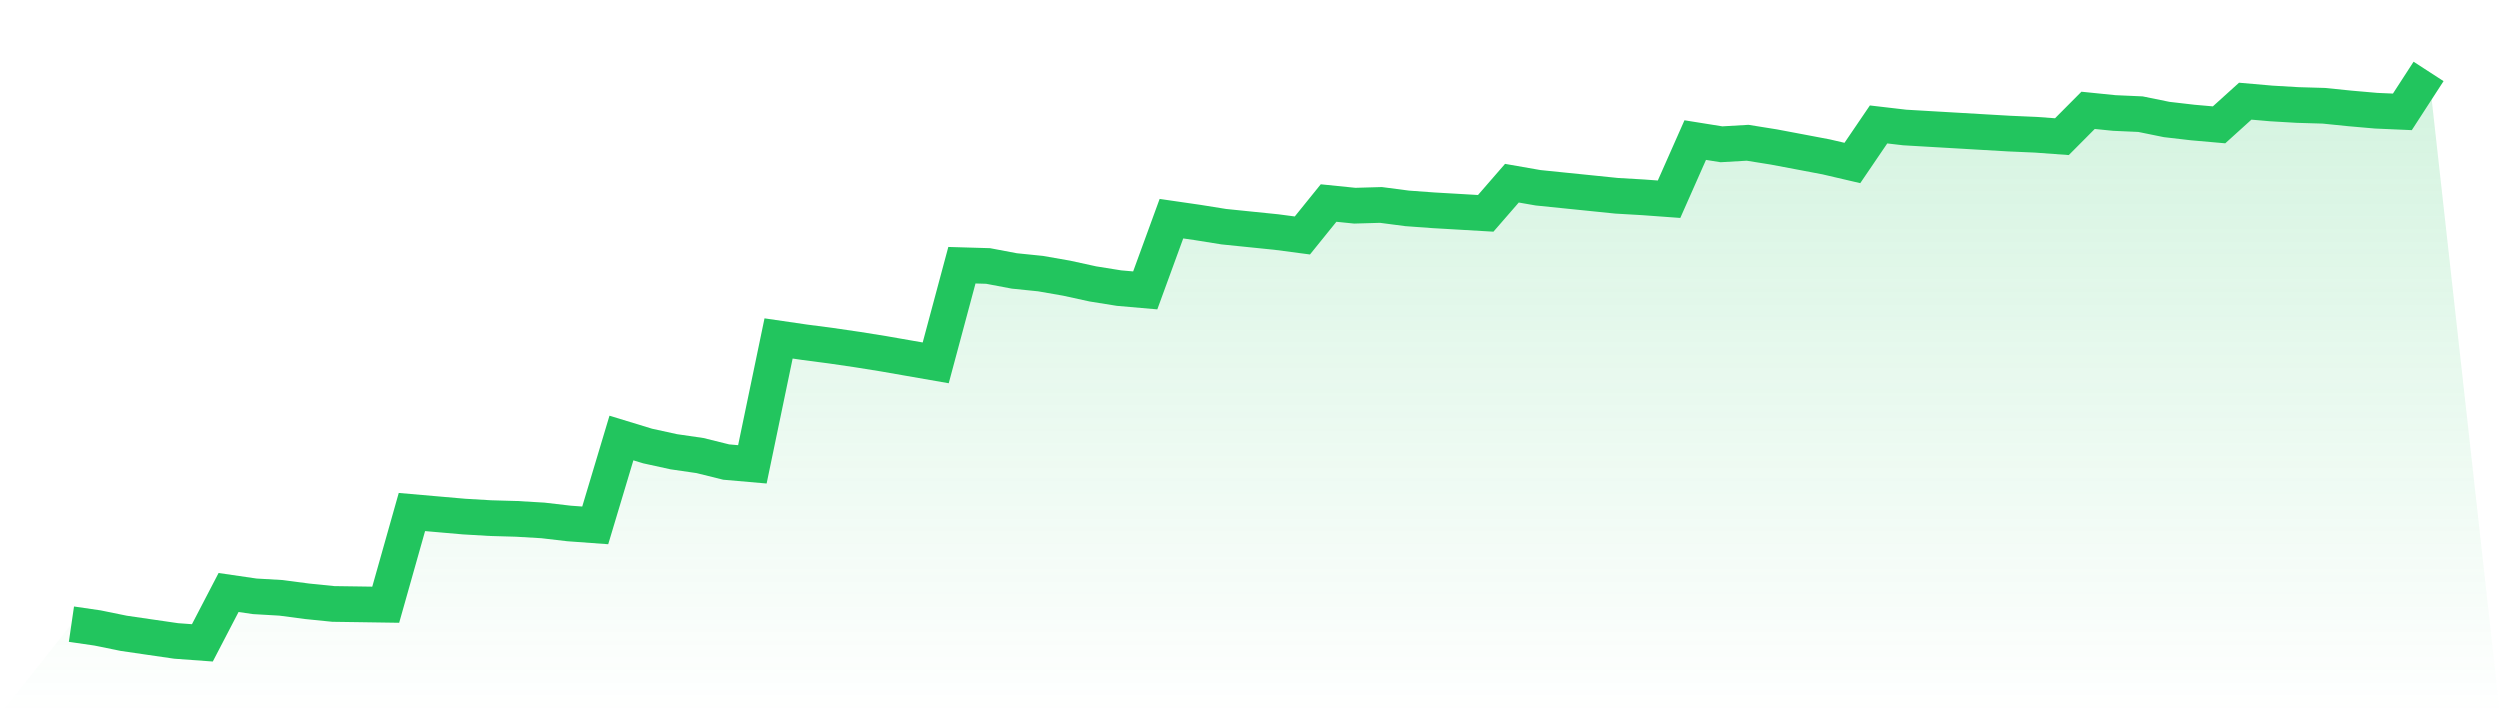 <svg viewBox="0 0 140 40" xmlns="http://www.w3.org/2000/svg">
<defs>
<linearGradient id="gradient" x1="0" x2="0" y1="0" y2="1">
<stop offset="0%" stop-color="#22c55e" stop-opacity="0.2"/>
<stop offset="100%" stop-color="#22c55e" stop-opacity="0"/>
</linearGradient>
</defs>
<path d="M4,34.953 L4,34.953 L5.467,35.167 L6.933,35.466 L8.4,35.68 L9.867,35.893 L11.333,36 L12.8,33.18 L14.267,33.394 L15.733,33.479 L17.2,33.672 L18.667,33.821 L20.133,33.842 L21.6,33.864 L23.067,28.673 L24.533,28.801 L26,28.929 L27.467,29.015 L28.933,29.057 L30.4,29.143 L31.867,29.314 L33.333,29.421 L34.8,24.529 L36.267,24.977 L37.733,25.298 L39.2,25.511 L40.667,25.875 L42.133,26.003 L43.6,18.953 L45.067,19.167 L46.533,19.359 L48,19.573 L49.467,19.808 L50.933,20.064 L52.4,20.32 L53.867,14.852 L55.333,14.895 L56.8,15.172 L58.267,15.322 L59.733,15.578 L61.2,15.899 L62.667,16.134 L64.133,16.262 L65.6,12.246 L67.067,12.459 L68.533,12.694 L70,12.844 L71.467,12.993 L72.933,13.186 L74.4,11.37 L75.867,11.519 L77.333,11.477 L78.8,11.669 L80.267,11.776 L81.733,11.861 L83.2,11.947 L84.667,10.259 L86.133,10.515 L87.6,10.665 L89.067,10.814 L90.533,10.964 L92,11.049 L93.467,11.156 L94.933,7.845 L96.4,8.08 L97.867,7.995 L99.333,8.23 L100.8,8.507 L102.267,8.785 L103.733,9.127 L105.2,6.969 L106.667,7.14 L108.133,7.226 L109.6,7.311 L111.067,7.397 L112.533,7.482 L114,7.546 L115.467,7.653 L116.933,6.179 L118.4,6.328 L119.867,6.393 L121.333,6.692 L122.8,6.862 L124.267,6.991 L125.733,5.666 L127.2,5.794 L128.667,5.88 L130.133,5.923 L131.6,6.072 L133.067,6.2 L134.533,6.264 L136,4 L140,40 L0,40 z" fill="url(#gradient)"/>
<path d="M4,34.953 L4,34.953 L5.467,35.167 L6.933,35.466 L8.4,35.68 L9.867,35.893 L11.333,36 L12.8,33.18 L14.267,33.394 L15.733,33.479 L17.2,33.672 L18.667,33.821 L20.133,33.842 L21.6,33.864 L23.067,28.673 L24.533,28.801 L26,28.929 L27.467,29.015 L28.933,29.057 L30.4,29.143 L31.867,29.314 L33.333,29.421 L34.8,24.529 L36.267,24.977 L37.733,25.298 L39.2,25.511 L40.667,25.875 L42.133,26.003 L43.6,18.953 L45.067,19.167 L46.533,19.359 L48,19.573 L49.467,19.808 L50.933,20.064 L52.4,20.32 L53.867,14.852 L55.333,14.895 L56.8,15.172 L58.267,15.322 L59.733,15.578 L61.2,15.899 L62.667,16.134 L64.133,16.262 L65.6,12.246 L67.067,12.459 L68.533,12.694 L70,12.844 L71.467,12.993 L72.933,13.186 L74.4,11.37 L75.867,11.519 L77.333,11.477 L78.8,11.669 L80.267,11.776 L81.733,11.861 L83.2,11.947 L84.667,10.259 L86.133,10.515 L87.6,10.665 L89.067,10.814 L90.533,10.964 L92,11.049 L93.467,11.156 L94.933,7.845 L96.4,8.08 L97.867,7.995 L99.333,8.23 L100.8,8.507 L102.267,8.785 L103.733,9.127 L105.2,6.969 L106.667,7.14 L108.133,7.226 L109.6,7.311 L111.067,7.397 L112.533,7.482 L114,7.546 L115.467,7.653 L116.933,6.179 L118.4,6.328 L119.867,6.393 L121.333,6.692 L122.8,6.862 L124.267,6.991 L125.733,5.666 L127.2,5.794 L128.667,5.88 L130.133,5.923 L131.6,6.072 L133.067,6.2 L134.533,6.264 L136,4" fill="none" stroke="#22c55e" stroke-width="2"/>
</svg>